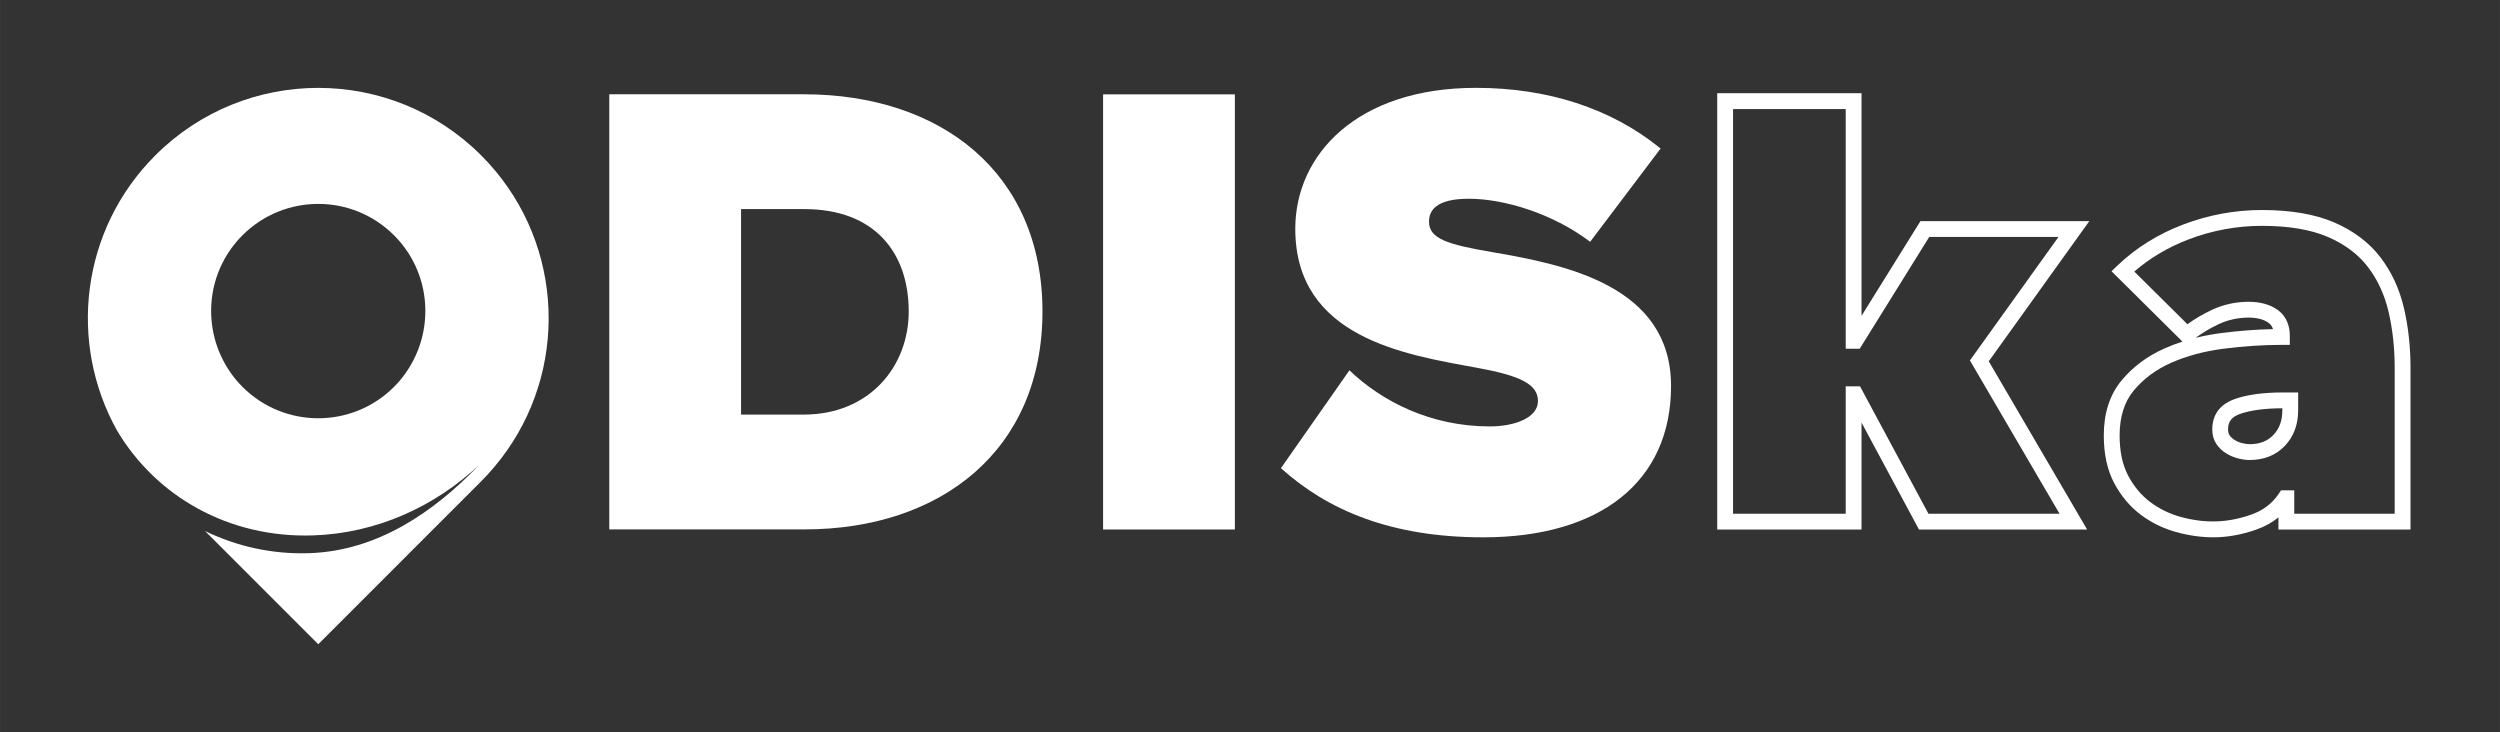 <?xml version="1.0" encoding="UTF-8" standalone="no"?>
<svg
   xmlns:dc="http://purl.org/dc/elements/1.1/"
   xmlns:cc="http://creativecommons.org/ns#"
   xmlns:rdf="http://www.w3.org/1999/02/22-rdf-syntax-ns#"
   xmlns:svg="http://www.w3.org/2000/svg"
   xmlns="http://www.w3.org/2000/svg"
   id="svg20"
   viewBox="0 0 5841.257 1711.449"
   style="clip-rule:evenodd;fill-rule:evenodd;image-rendering:optimizeQuality;shape-rendering:geometricPrecision;text-rendering:geometricPrecision"
   version="1.1"
   height="16.676mm"
   width="56.917mm"
   xml:space="preserve"><rect x="0" y="0" width="5841.257" height="1711.449" fill="#333333" stroke="none"/>
 <defs
   id="defs4">
  <style
   id="style2"
   type="text/css">
   <![CDATA[
    .fil0 {fill:#D42924;fill-rule:nonzero}
   ]]>
  </style>
 </defs>
 <g
   style="fill:#ffffff"
   transform="matrix(0.431,0,0,0.431,205.25,205.252)"
   id="Vrstva_x0020_1">
  <path
   style="fill:#ffffff"
   id="path7"
   d="m 9978.14,2308.69 h 710.7 l -485.87,-830.94 480.12,-669.35 h -700.7 l -376.93,606.1 h -75.78 V 114.89 h -610.77 v 2193.8 h 610.77 V 1618.2 h 77.59 l 370.89,690.49 z m 860.26,85.78 h -911.53 l -311.43,-579.72 v 579.72 H 8833.12 V 29.13 h 782.32 v 1206.86 l 319.25,-513.36 h 915.52 l -545.1,759.91 533.3,911.93 z"
   class="fil0" />
  <path
   style="fill:#ffffff"
   id="path9"
   d="m 11896.67,1737.15 c -95.48,0.29 -172.55,10.57 -229.25,30.67 -45.43,16.18 -64.88,41.09 -64.88,83.23 0,13.62 2.58,24.05 7.86,31.94 6.73,10.13 15.28,18.32 26.21,25.15 12.38,7.75 26.14,13.65 40.95,17.53 15.46,4.05 29.58,6.12 41.88,6.12 54.6,0 96.68,-16.36 128.72,-50 32.66,-34.29 48.51,-77.84 48.51,-133.27 v -11.36 z m -177.23,280.4 c -19.69,0 -41.12,-3 -63.71,-8.94 -23.14,-6.04 -44.9,-15.38 -64.62,-27.73 -21.15,-13.22 -38.71,-30.16 -52.1,-50.33 -14.74,-21.97 -22.23,-48.8 -22.23,-79.51 0,-55.07 21.14,-128.2 121.97,-164.04 66.62,-23.65 154.67,-35.63 261.62,-35.63 h 82.07 v 97.14 c 0,77.41 -24.29,142.15 -72.12,192.4 -48.44,50.87 -112.68,76.64 -190.88,76.64 z m -6,-771.92 c -57.61,0 -112.82,12.31 -164.08,36.6 -45.15,21.4 -86.31,45.91 -122.63,73.1 45.12,-11.19 92.22,-19.99 141.02,-26.25 94.39,-12.09 187.9,-19.12 278.56,-21 -6.26,-19.22 -17.23,-29.22 -26.25,-35.48 -25.71,-17.89 -61.62,-26.97 -106.62,-26.97 z m 180.88,147.74 c -101.92,0 -208.07,6.99 -315.64,20.78 -104.96,13.51 -200.89,39.26 -285.07,76.54 -81.9,36.28 -150.18,87.07 -202.97,150.98 -50.5,61.12 -76.07,142.76 -76.07,242.54 0,87.03 15.54,160.39 46.23,218.05 31.02,58.51 71.07,106.49 119.12,142.73 48.58,36.75 103.58,63.75 163.46,80.34 129.72,35.95 251.09,35.05 382.98,-11.23 65.93,-23.09 115.1,-60.06 150.36,-112.95 l 12.75,-19.08 h 71.87 v 126.64 h 544.44 v -792.38 c 0,-106.55 -11.26,-208.76 -33.56,-303.8 -21.61,-92 -59.56,-173.75 -112.82,-242.93 -52.49,-68.13 -125.37,-122.52 -216.61,-161.66 -92.68,-39.72 -212.81,-59.81 -356.98,-59.81 -134.79,0 -267.66,24.4 -394.96,72.6 -111.98,42.47 -211.58,101.34 -296.66,175.27 l 288.05,285.54 c 39.2,-28.56 82.87,-54.34 130.41,-76.86 62.82,-29.76 130.37,-44.83 200.79,-44.83 62.89,0 115.24,14.27 155.68,42.36 31.07,21.64 68.1,63.94 68.1,142.24 v 48.91 h -42.9 z m -370.85,1043.32 c -65.93,0 -134.25,-9.66 -202.94,-28.67 -70.38,-19.51 -135.08,-51.33 -192.32,-94.56 -58.08,-43.81 -106.26,-101.34 -143.19,-170.93 -37.34,-70.17 -56.27,-157.09 -56.27,-258.32 0,-120.28 32.23,-220.24 95.73,-297.17 61.36,-74.26 140.18,-133.06 234.35,-174.77 30.81,-13.65 63.03,-25.88 96.45,-36.64 l -384.75,-381.46 31.75,-30.45 c 100.19,-96.01 220.71,-171.13 358.18,-223.24 137.07,-51.88 280.15,-78.16 425.33,-78.16 155.79,0 287.32,22.48 390.8,66.76 104.81,45 189.16,108.28 250.75,188.16 60.79,78.96 103.94,171.68 128.39,275.7 23.75,101.45 35.81,210.24 35.81,323.38 v 878.15 h -716 v -65.86 c -34.61,28.13 -74.98,50.36 -120.81,66.44 -78.75,27.62 -156.55,41.63 -231.27,41.63 z"
   class="fil0" />
  <path
   style="fill:#ffffff"
   id="path11"
   d="m 3880.66,1771.37 c 357.2,0 569.39,-261.73 569.39,-558.79 0,-318.28 -183.92,-555.24 -565.85,-555.24 H 3541.12 V 1771.37 Z M 2826.73,34.87 h 1053.93 c 742.67,0 1294.4,424.43 1294.4,1177.71 0,753.31 -551.73,1181.22 -1290.86,1181.22 H 2826.73 Z"
   class="fil0" />
  <polygon
   style="fill:#ffffff"
   id="polygon13"
   points="5503.75,35.36 6218.15,35.36 6218.15,2394.29 5503.75,2394.29 "
   class="fil0" />
  <path
   style="fill:#ffffff"
   id="path15"
   d="m 6839.2,1531.33 c 176.86,169.77 442.06,304.16 760.37,304.16 134.39,0 261.72,-45.98 261.72,-137.9 0,-91.97 -99.02,-137.94 -332.46,-180.41 -388.99,-70.71 -983.19,-162.67 -983.19,-753.28 0,-399.63 332.47,-763.89 979.68,-763.89 385.47,0 732.06,109.64 1000.84,328.92 L 8144.2,834.64 c -205.13,-155.6 -470.38,-233.45 -657.81,-233.45 -176.82,0 -215.75,63.69 -215.75,123.79 0,91.95 95.51,123.82 346.63,166.25 388.99,67.2 965.47,180.38 965.47,725.01 0,519.86 -385.5,820.48 -1018.55,820.48 -502.16,0 -845.24,-148.55 -1096.36,-374.91 l 371.36,-530.47 z"
   class="fil0" />
  <path
   style="fill:#ffffff"
   id="path17"
   d="m 1770.51,1465.23 c -27.47,56.19 -64.01,109.08 -110.75,155.79 -226.9,226.93 -594.77,226.93 -821.67,0 -46.71,-46.71 -83.27,-99.6 -110.75,-155.79 -105.97,-216.79 -69.45,-485.69 110.75,-665.88 226.9,-226.89 594.77,-226.89 821.67,0 180.19,180.19 216.76,449.09 110.75,665.88 z M 2132.32,366.15 c -487.86,-487.89 -1278.87,-487.89 -1766.77,0 -404.34,404.34 -473.02,1016.6 -207.13,1492.22 211.19,355.28 603.72,583.34 1063.53,567.94 341.8,-11.4 658.13,-155.42 897.91,-380.69 -245.18,255.61 -551.54,464.79 -919.57,477.07 -202.53,6.77 -394.56,-37.33 -565.05,-120.09 l 613.71,613.71 888.11,-888.1 h -0.04 c 0,0 -0.1,-0.07 -0.1,-0.11 -1.56,1.59 -3.01,3.26 -4.6,4.81 51.48,-51.48 97.21,-106.51 137.83,-164.04 344.31,-487.58 298.58,-1166.34 -137.83,-1602.72 z"
   class="fil0" />
 </g>
</svg>

